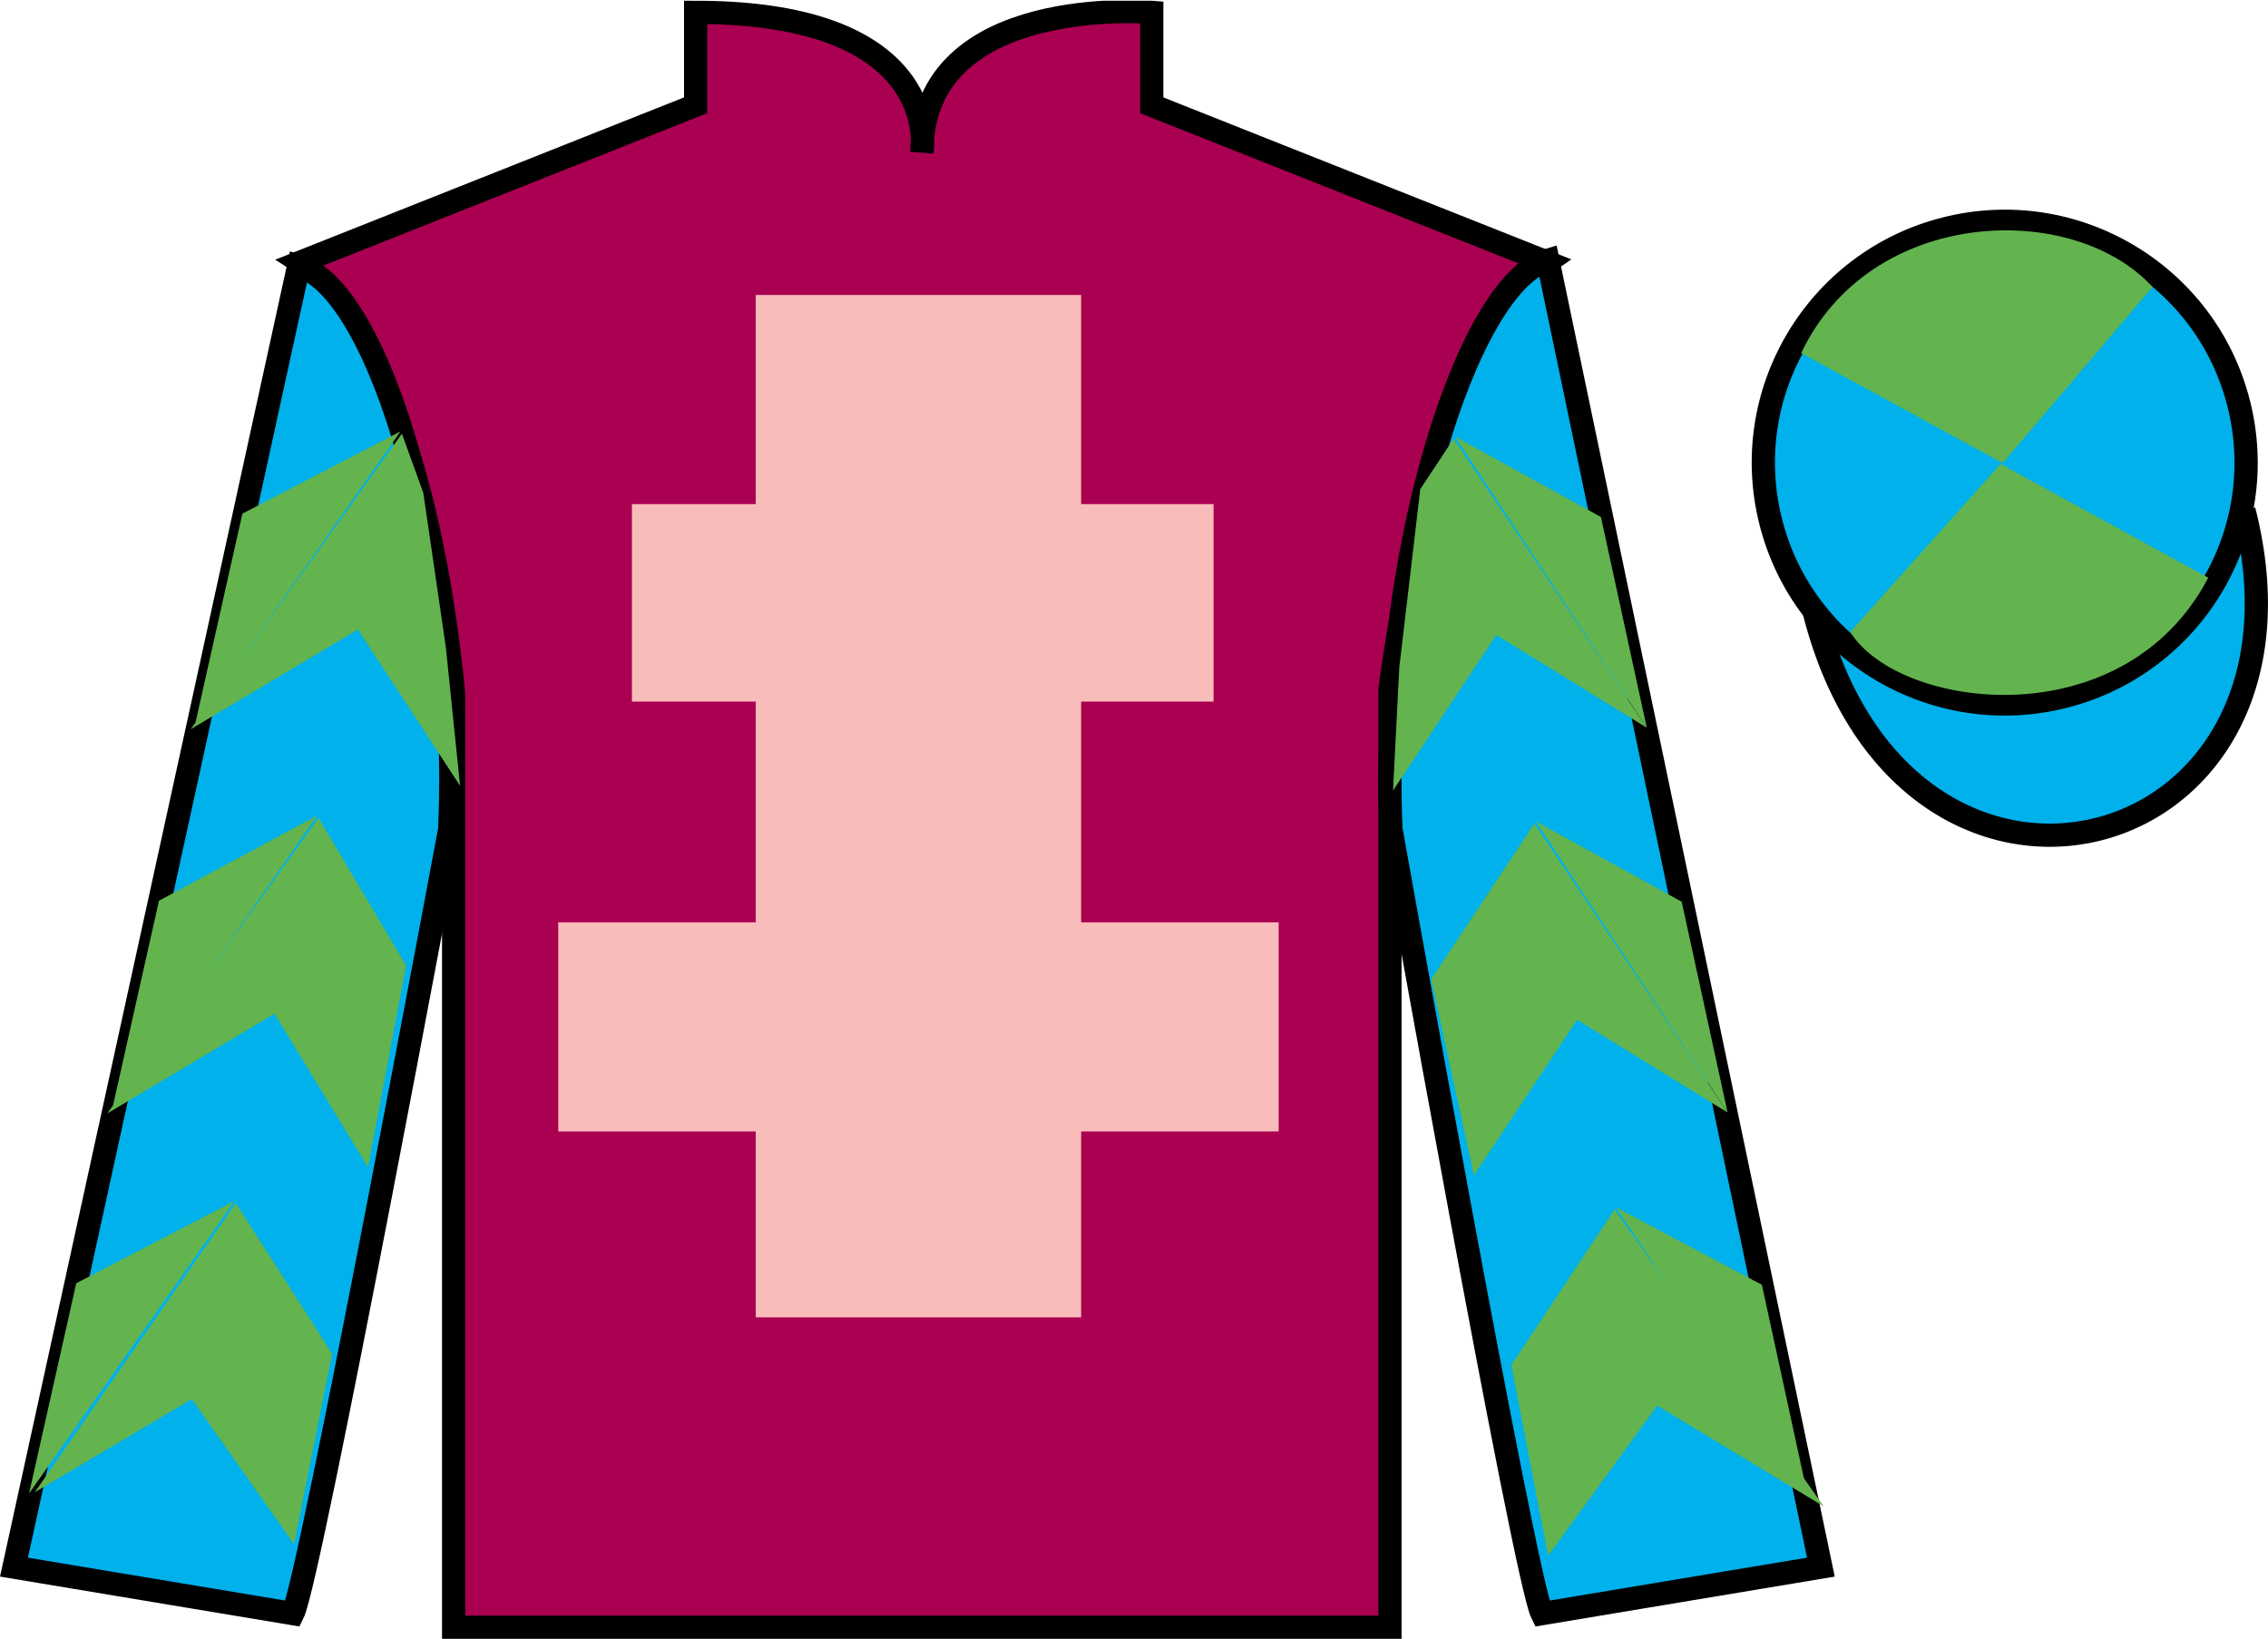 <?xml version="1.0" encoding="UTF-8"?>
<svg xmlns="http://www.w3.org/2000/svg" xmlns:xlink="http://www.w3.org/1999/xlink" width="97.59pt" height="70.53pt" viewBox="0 0 97.59 70.53" version="1.1">
<defs>
<clipPath id="clip1">
  <path d="M 0 70.531 L 97.59 70.531 L 97.59 0.031 L 0 0.031 L 0 70.531 Z M 0 70.531 "/>
</clipPath>
</defs>
<g id="surface0">
<g clip-path="url(#clip1)" clip-rule="nonzero">
<path style="fill-rule:nonzero;fill:rgb(0%,69.305%,92.169%);fill-opacity:1;stroke-width:10;stroke-linecap:butt;stroke-linejoin:miter;stroke:rgb(0%,0%,0%);stroke-opacity:1;stroke-miterlimit:4;" d="M 780.703 441.745 C 820.391 286.12 1004.336 333.698 965.547 485.691 " transform="matrix(0.1,0,0,-0.1,0,70.53)"/>
<path style=" stroke:none;fill-rule:nonzero;fill:rgb(66.68%,0%,32.224%);fill-opacity:1;" d="M 12.934 11.281 C 12.934 11.281 18.02 14.531 19.52 29.863 C 19.52 29.863 19.52 44.863 19.52 70.031 L 59.809 70.031 L 59.809 29.695 C 59.809 29.695 61.602 14.695 66.559 11.281 L 49.559 4.531 L 49.559 0.531 C 49.559 0.531 39.672 -0.305 39.672 6.531 C 39.672 6.531 40.684 0.531 29.934 0.531 L 29.934 4.531 L 12.934 11.281 "/>
<path style="fill:none;stroke-width:10;stroke-linecap:butt;stroke-linejoin:miter;stroke:rgb(0%,0%,0%);stroke-opacity:1;stroke-miterlimit:4;" d="M 129.336 592.487 C 129.336 592.487 180.195 559.987 195.195 406.667 C 195.195 406.667 195.195 256.667 195.195 4.987 L 598.086 4.987 L 598.086 408.347 C 598.086 408.347 616.016 558.347 665.586 592.487 L 495.586 659.987 L 495.586 699.987 C 495.586 699.987 396.719 708.347 396.719 639.987 C 396.719 639.987 406.836 699.987 299.336 699.987 L 299.336 659.987 L 129.336 592.487 Z M 129.336 592.487 " transform="matrix(0.1,0,0,-0.1,0,70.53)"/>
<path style=" stroke:none;fill-rule:nonzero;fill:rgb(96.902%,73.82%,73.393%);fill-opacity:1;" d="M 32.52 56.695 L 46.52 56.695 L 46.52 12.695 L 32.52 12.695 L 32.52 56.695 Z M 32.52 56.695 "/>
<path style=" stroke:none;fill-rule:nonzero;fill:rgb(96.902%,73.82%,73.393%);fill-opacity:1;" d="M 27.191 30.195 L 52.219 30.195 L 52.219 21.695 L 27.191 21.695 L 27.191 30.195 Z M 27.191 30.195 "/>
<path style=" stroke:none;fill-rule:nonzero;fill:rgb(96.902%,73.82%,73.393%);fill-opacity:1;" d="M 24.02 48.695 L 55.02 48.695 L 55.02 39.695 L 24.02 39.695 L 24.02 48.695 Z M 24.02 48.695 "/>
<path style=" stroke:none;fill-rule:nonzero;fill:rgb(0%,69.305%,92.169%);fill-opacity:1;" d="M 12.602 69.445 C 13.352 67.945 19.352 35.695 19.352 35.695 C 19.852 24.195 16.352 12.445 12.852 11.445 L 0.602 67.445 L 12.602 69.445 "/>
<path style="fill:none;stroke-width:10;stroke-linecap:butt;stroke-linejoin:miter;stroke:rgb(0%,0%,0%);stroke-opacity:1;stroke-miterlimit:4;" d="M 126.016 10.847 C 133.516 25.847 193.516 348.347 193.516 348.347 C 198.516 463.347 163.516 580.847 128.516 590.847 L 6.016 30.847 L 126.016 10.847 Z M 126.016 10.847 " transform="matrix(0.1,0,0,-0.1,0,70.53)"/>
<path style=" stroke:none;fill-rule:nonzero;fill:rgb(0%,69.305%,92.169%);fill-opacity:1;" d="M 78.352 67.445 L 66.602 11.195 C 63.102 12.195 59.352 24.195 59.852 35.695 C 59.852 35.695 65.602 67.945 66.352 69.445 L 78.352 67.445 "/>
<path style="fill:none;stroke-width:10;stroke-linecap:butt;stroke-linejoin:miter;stroke:rgb(0%,0%,0%);stroke-opacity:1;stroke-miterlimit:4;" d="M 783.516 30.847 L 666.016 593.347 C 631.016 583.347 593.516 463.347 598.516 348.347 C 598.516 348.347 656.016 25.847 663.516 10.847 L 783.516 30.847 Z M 783.516 30.847 " transform="matrix(0.1,0,0,-0.1,0,70.53)"/>
<path style=" stroke:none;fill-rule:nonzero;fill:rgb(0%,69.305%,92.169%);fill-opacity:1;" d="M 88.828 29.973 C 94.387 28.555 97.742 22.898 96.324 17.344 C 94.906 11.785 89.25 8.43 83.691 9.848 C 78.137 11.266 74.781 16.922 76.199 22.48 C 77.617 28.035 83.27 31.391 88.828 29.973 "/>
<path style="fill:none;stroke-width:10;stroke-linecap:butt;stroke-linejoin:miter;stroke:rgb(0%,0%,0%);stroke-opacity:1;stroke-miterlimit:4;" d="M 888.281 405.573 C 943.867 419.753 977.422 476.316 963.242 531.862 C 949.062 587.448 892.5 621.003 836.914 606.823 C 781.367 592.644 747.812 536.081 761.992 480.495 C 776.172 424.948 832.695 391.394 888.281 405.573 Z M 888.281 405.573 " transform="matrix(0.1,0,0,-0.1,0,70.53)"/>
<path style=" stroke:none;fill-rule:nonzero;fill:rgb(38.753%,70.692%,31.183%);fill-opacity:1;" d="M 8.207 31.383 L 15.402 27.094 L 19.797 33.82 L 19.188 27.887 L 18.215 21.211 L 17.293 18.664 "/>
<path style=" stroke:none;fill-rule:nonzero;fill:rgb(38.753%,70.692%,31.183%);fill-opacity:1;" d="M 17.234 18.566 L 10.43 22.105 L 8.398 31.16 "/>
<path style=" stroke:none;fill-rule:nonzero;fill:rgb(38.753%,70.692%,31.183%);fill-opacity:1;" d="M 1.059 64.5 L 8.254 60.211 "/>
<path style=" stroke:none;fill-rule:nonzero;fill:rgb(38.753%,70.692%,31.183%);fill-opacity:1;" d="M 14.539 58.508 L 10.148 51.781 "/>
<path style=" stroke:none;fill-rule:nonzero;fill:rgb(38.753%,70.692%,31.183%);fill-opacity:1;" d="M 10.086 51.688 L 3.281 55.227 "/>
<path style=" stroke:none;fill-rule:nonzero;fill:rgb(38.753%,70.692%,31.183%);fill-opacity:1;" d="M 1.496 64.223 L 8.254 60.211 L 12.652 66.457 L 14.289 58.258 L 10.148 51.781 "/>
<path style=" stroke:none;fill-rule:nonzero;fill:rgb(38.753%,70.692%,31.183%);fill-opacity:1;" d="M 10.086 51.688 L 3.281 55.227 L 1.25 64.277 "/>
<path style=" stroke:none;fill-rule:nonzero;fill:rgb(38.753%,70.692%,31.183%);fill-opacity:1;" d="M 4.617 47.918 L 11.812 43.629 L 15.832 50.23 L 17.473 41.551 L 13.707 35.199 "/>
<path style=" stroke:none;fill-rule:nonzero;fill:rgb(38.753%,70.692%,31.183%);fill-opacity:1;" d="M 13.645 35.102 L 6.84 38.766 L 4.809 47.82 "/>
<path style=" stroke:none;fill-rule:nonzero;fill:rgb(38.753%,70.692%,31.183%);fill-opacity:1;" d="M 70.859 31.32 L 64.383 27.328 L 59.941 34.023 L 60.211 28.719 L 61.113 21.051 L 62.547 18.883 "/>
<path style=" stroke:none;fill-rule:nonzero;fill:rgb(38.753%,70.692%,31.183%);fill-opacity:1;" d="M 62.609 18.789 L 68.887 22.25 L 70.859 31.32 "/>
<path style=" stroke:none;fill-rule:nonzero;fill:rgb(38.753%,70.692%,31.183%);fill-opacity:1;" d="M 78.473 64.832 L 71.309 60.492 "/>
<path style=" stroke:none;fill-rule:nonzero;fill:rgb(38.753%,70.692%,31.183%);fill-opacity:1;" d="M 65.031 58.746 L 69.473 52.051 "/>
<path style=" stroke:none;fill-rule:nonzero;fill:rgb(38.753%,70.692%,31.183%);fill-opacity:1;" d="M 78.473 64.832 L 71.309 60.492 L 66.613 66.957 L 65.031 58.746 L 69.473 52.051 "/>
<path style=" stroke:none;fill-rule:nonzero;fill:rgb(38.753%,70.692%,31.183%);fill-opacity:1;" d="M 69.531 51.957 L 75.812 55.293 L 77.781 64.359 "/>
<path style=" stroke:none;fill-rule:nonzero;fill:rgb(38.753%,70.692%,31.183%);fill-opacity:1;" d="M 74.336 47.879 L 67.859 43.887 L 63.422 50.582 L 61.586 42.141 L 66.023 35.445 "/>
<path style=" stroke:none;fill-rule:nonzero;fill:rgb(38.753%,70.692%,31.183%);fill-opacity:1;" d="M 66.086 35.348 L 72.363 38.809 L 74.336 47.879 "/>
<path style=" stroke:none;fill-rule:nonzero;fill:rgb(38.753%,70.692%,31.183%);fill-opacity:1;" d="M 92.621 12.352 L 86.172 19.93 L 77.504 15.195 C 80.5 8.879 89.215 8.617 92.621 12.352 "/>
<path style=" stroke:none;fill-rule:nonzero;fill:rgb(38.753%,70.692%,31.183%);fill-opacity:1;" d="M 79.613 27.199 L 86.086 19.969 L 95.02 24.863 C 91.375 31.812 81.711 30.559 79.613 27.199 "/>
</g>
</g>
</svg>
